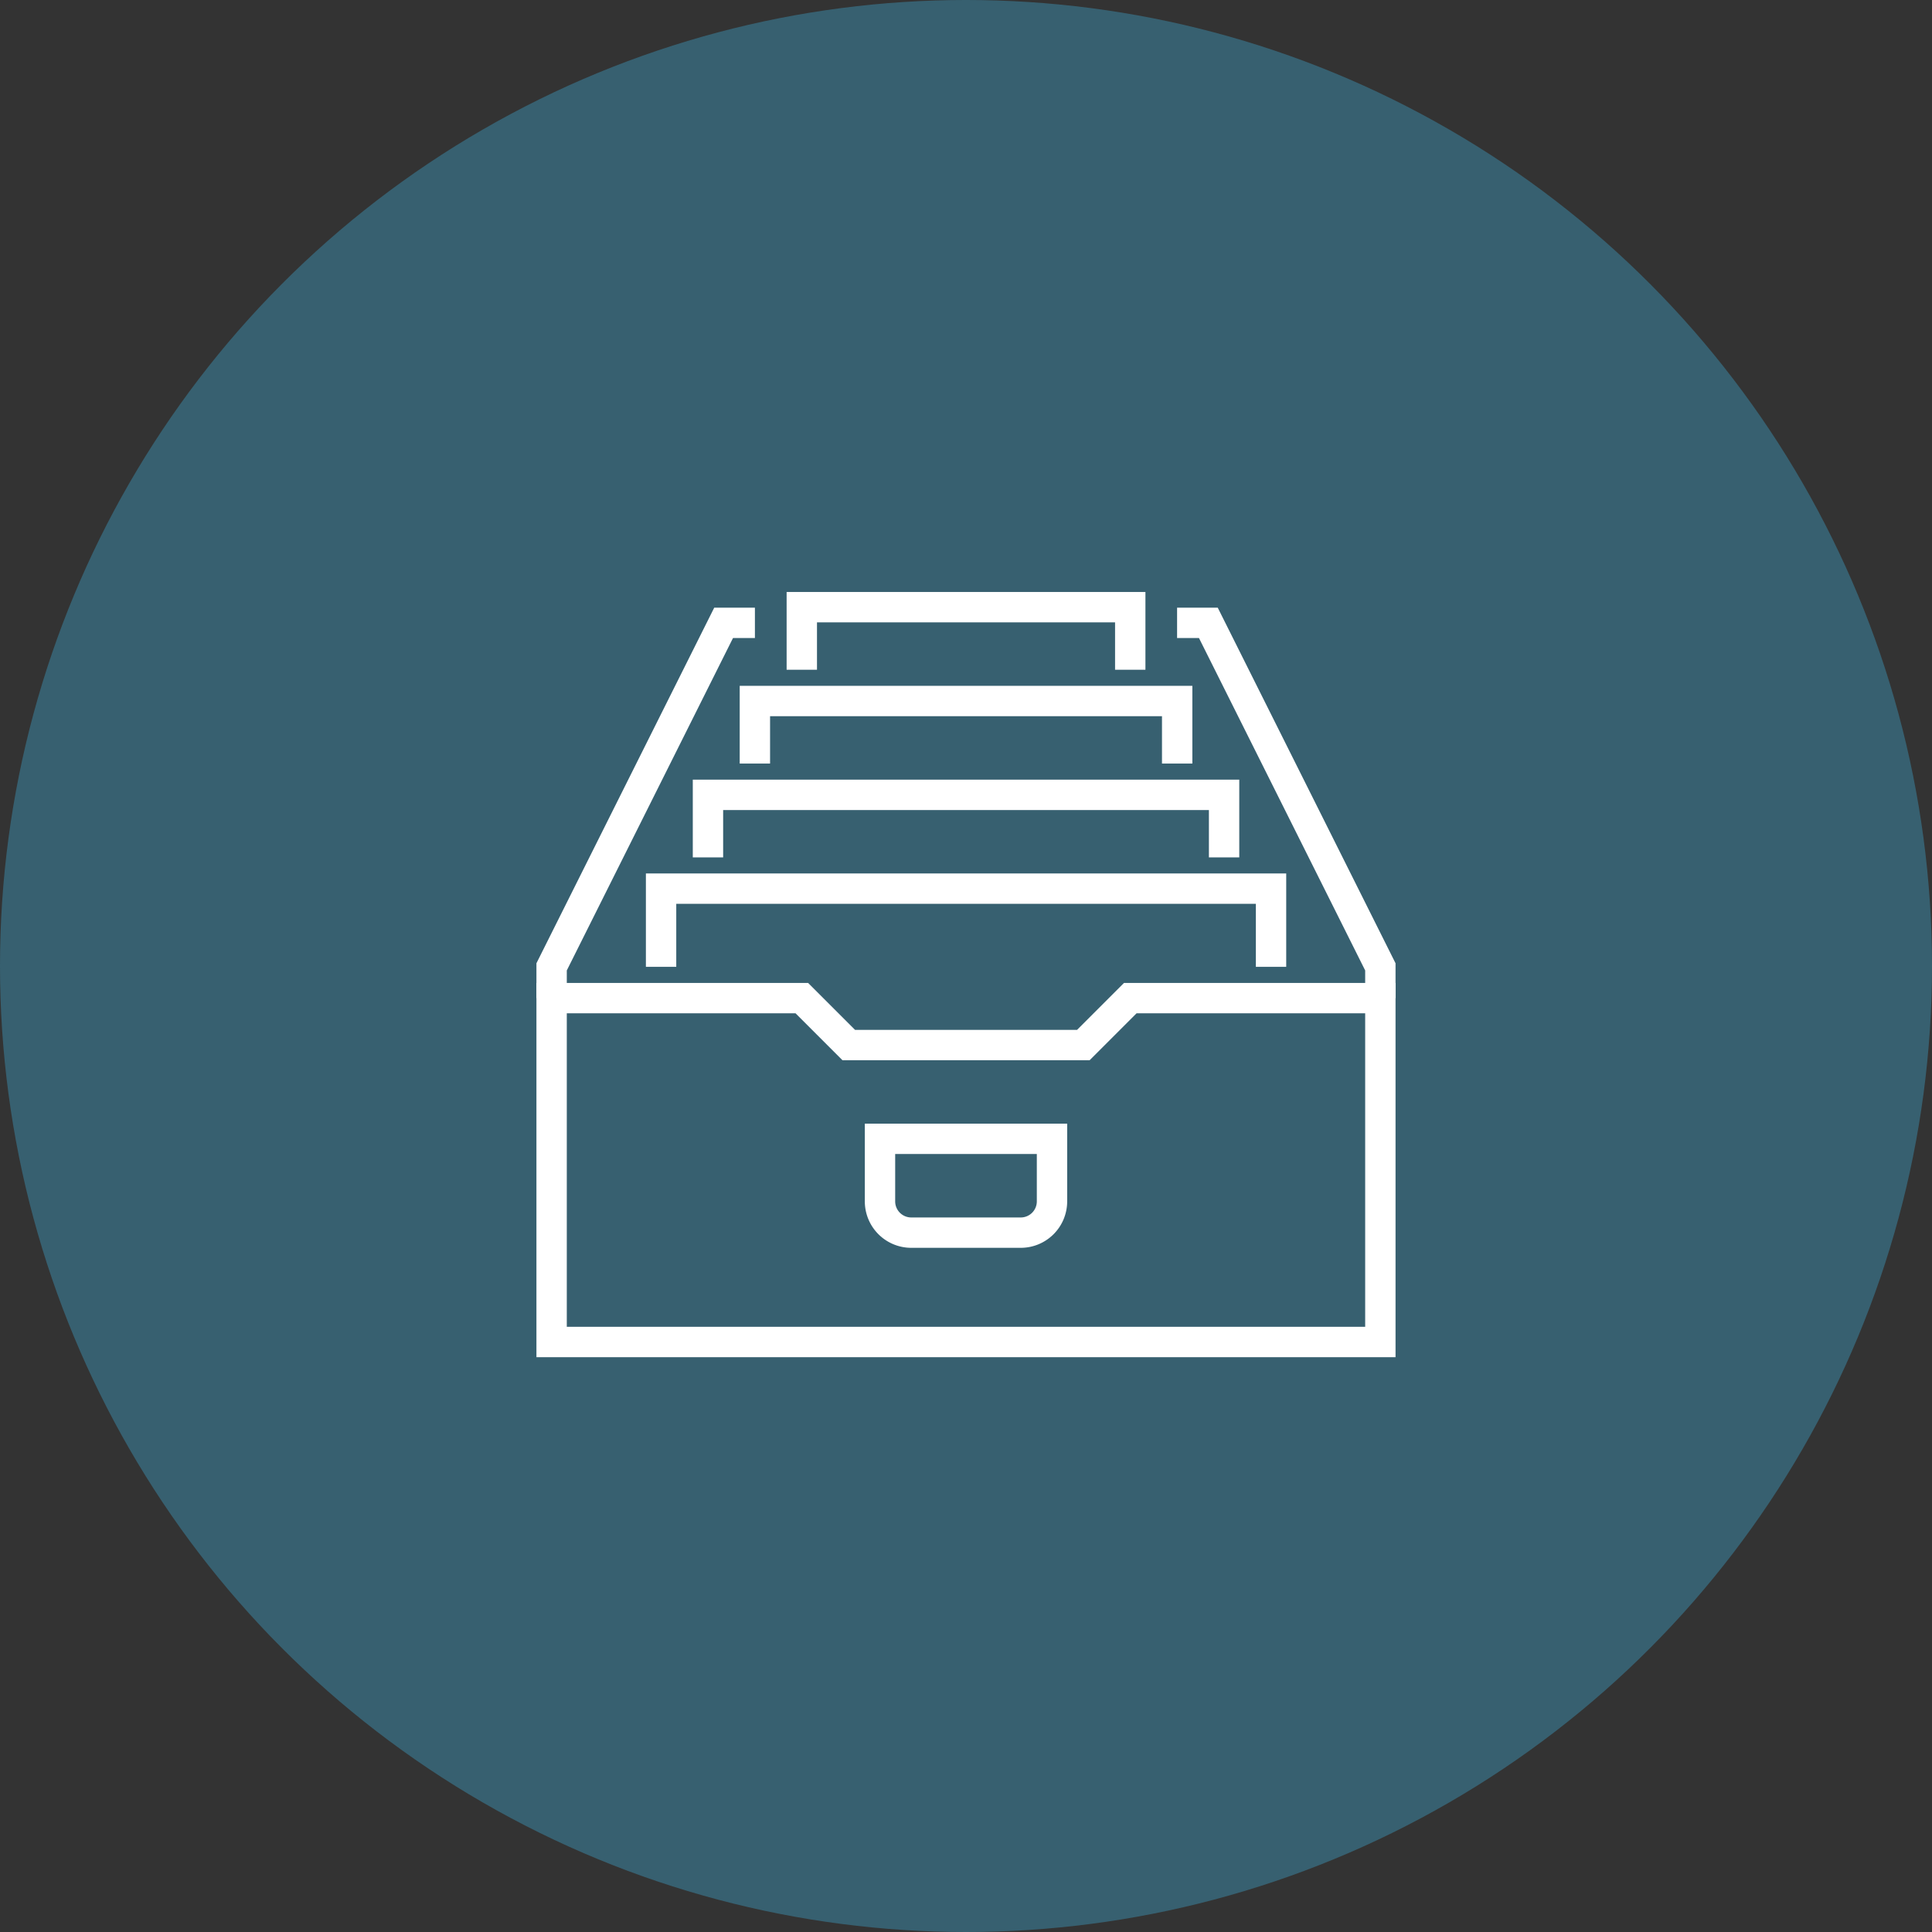 <svg xmlns="http://www.w3.org/2000/svg" width="70" height="70" viewBox="0 0 70 70">
  <rect x="0" y="0" width="70" height="70" fill="#333333" stroke="none"/>
  <g id="组_10770" data-name="组 10770" transform="translate(-345 -2858)">
    <circle id="椭圆_135" data-name="椭圆 135" cx="35" cy="35" r="35" transform="translate(345 2858)" fill="#376070"/>
    <g id="组_9921" data-name="组 9921" transform="translate(364.986 2880)">
      <path id="路径_14952" data-name="路径 14952" d="M11.634,17.491V16.358L17.866,3.894H19" transform="translate(-11.634 -3.327)" fill="none" stroke="#fff" stroke-miterlimit="10" stroke-width="1.1"/>
      <path id="路径_14953" data-name="路径 14953" d="M94.744,17.491V16.358L88.512,3.894H87.379" transform="translate(-64.717 -3.327)" fill="none" stroke="#fff" stroke-miterlimit="10" stroke-width="1.1"/>
      <path id="路径_14954" data-name="路径 14954" d="M32.6,49.341l-1.7,1.7H22.4l-1.7-1.7H11.634V61.8H41.661V49.341Z" transform="translate(-11.634 -35.177)" fill="none" stroke="#fff" stroke-miterlimit="10" stroke-width="1.1"/>
      <path id="路径_14955" data-name="路径 14955" d="M24.889,38.918V36.085h22.1v2.833" transform="translate(-20.923 -25.888)" fill="none" stroke="#fff" stroke-miterlimit="10" stroke-width="1.1"/>
      <path id="路径_14956" data-name="路径 14956" d="M30.57,26.99V24.724h18.7V26.99" transform="translate(-24.905 -17.925)" fill="none" stroke="#fff" stroke-miterlimit="10" stroke-width="1.1"/>
      <path id="路径_14957" data-name="路径 14957" d="M36.251,15.628V13.362h15.3v2.266" transform="translate(-28.886 -9.963)" fill="none" stroke="#fff" stroke-miterlimit="10" stroke-width="1.1"/>
      <path id="路径_14958" data-name="路径 14958" d="M41.932,4.267V2h11.9V4.267" transform="translate(-32.867 -2.001)" fill="none" stroke="#fff" stroke-miterlimit="10" stroke-width="1.1"/>
      <path id="路径_14959" data-name="路径 14959" d="M56.5,69.782H52.533A1.133,1.133,0,0,1,51.4,68.649V66.383h6.232v2.266A1.133,1.133,0,0,1,56.5,69.782Z" transform="translate(-39.502 -47.121)" fill="none" stroke="#fff" stroke-miterlimit="10" stroke-width="1.1"/>
    </g>
  </g>
</svg>
